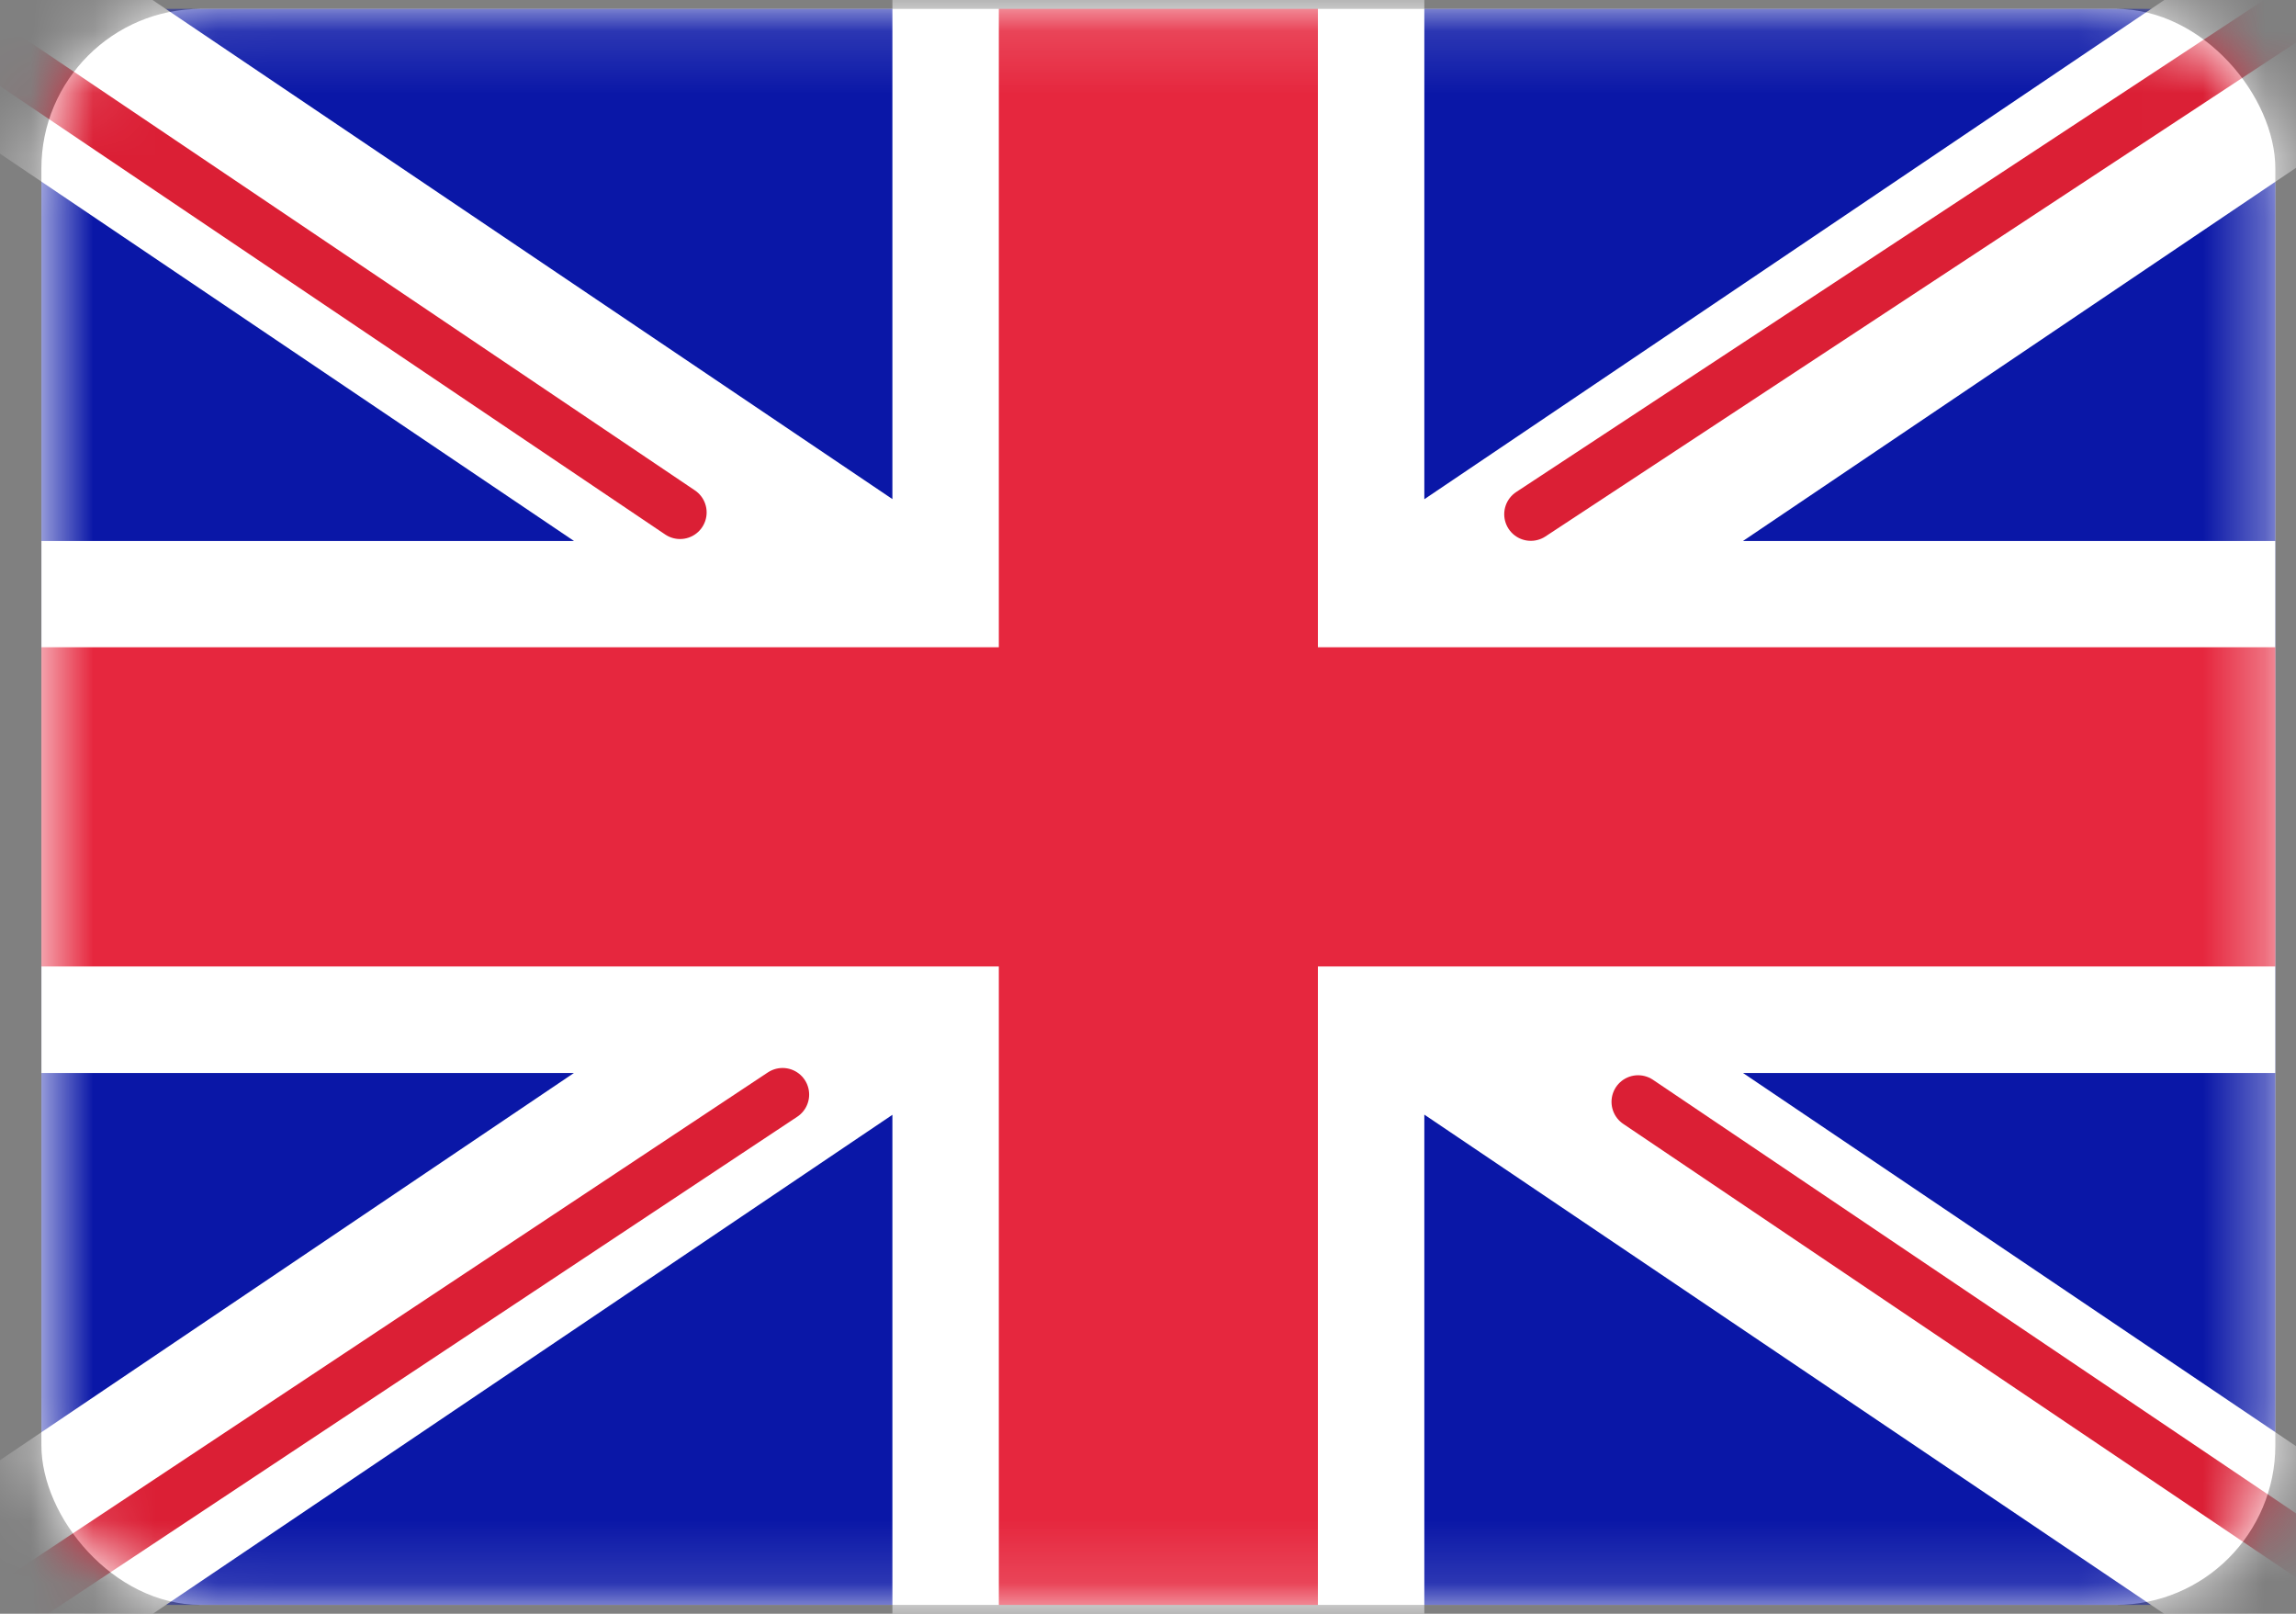 <svg width="37" height="26" viewBox="0 0 37 26" fill="none" xmlns="http://www.w3.org/2000/svg">
<rect x="0" y="0" width="37" height="26" fill="#808080" stroke="none"/>
<rect x="0.667" y="0.143" width="36" height="25.714" rx="2.571" fill="white"/>
<mask id="mask0_4792_11700" style="mask-type:luminance" maskUnits="userSpaceOnUse" x="0" y="0" width="37" height="26">
<rect x="0.667" y="0.143" width="36" height="25.714" rx="2.571" fill="white"/>
</mask>
<g mask="url(#mask0_4792_11700)">
<rect x="0.667" y="0.143" width="36" height="25.714" fill="#0A17A7"/>
<path d="M14.381 8.041V-1.569H22.953V8.043L38.316 -2.319L40.233 0.523L28.088 8.716H36.667V17.287H28.088L40.233 25.48L38.316 28.321L22.953 17.958V27.573H14.381V17.961L-0.981 28.323L-2.898 25.48L9.249 17.287H0.667V8.716H9.25L-2.898 0.521L-0.981 -2.32L14.381 8.041Z" fill="white"/>
<path d="M24.669 8.285L40.953 -2.428" stroke="#DB1F35" stroke-width="0.857" stroke-linecap="round"/>
<path d="M26.398 17.752L40.995 27.592" stroke="#DB1F35" stroke-width="0.857" stroke-linecap="round"/>
<path d="M10.959 8.256L-4.268 -2.006" stroke="#DB1F35" stroke-width="0.857" stroke-linecap="round"/>
<path d="M12.611 17.635L-4.268 28.828" stroke="#DB1F35" stroke-width="0.857" stroke-linecap="round"/>
<path fill-rule="evenodd" clip-rule="evenodd" d="M0.667 15.571H16.096V25.857H21.238V15.571H36.667V10.428H21.238V0.143H16.096V10.428H0.667V15.571Z" fill="#E6273E"/>
</g>
</svg>
